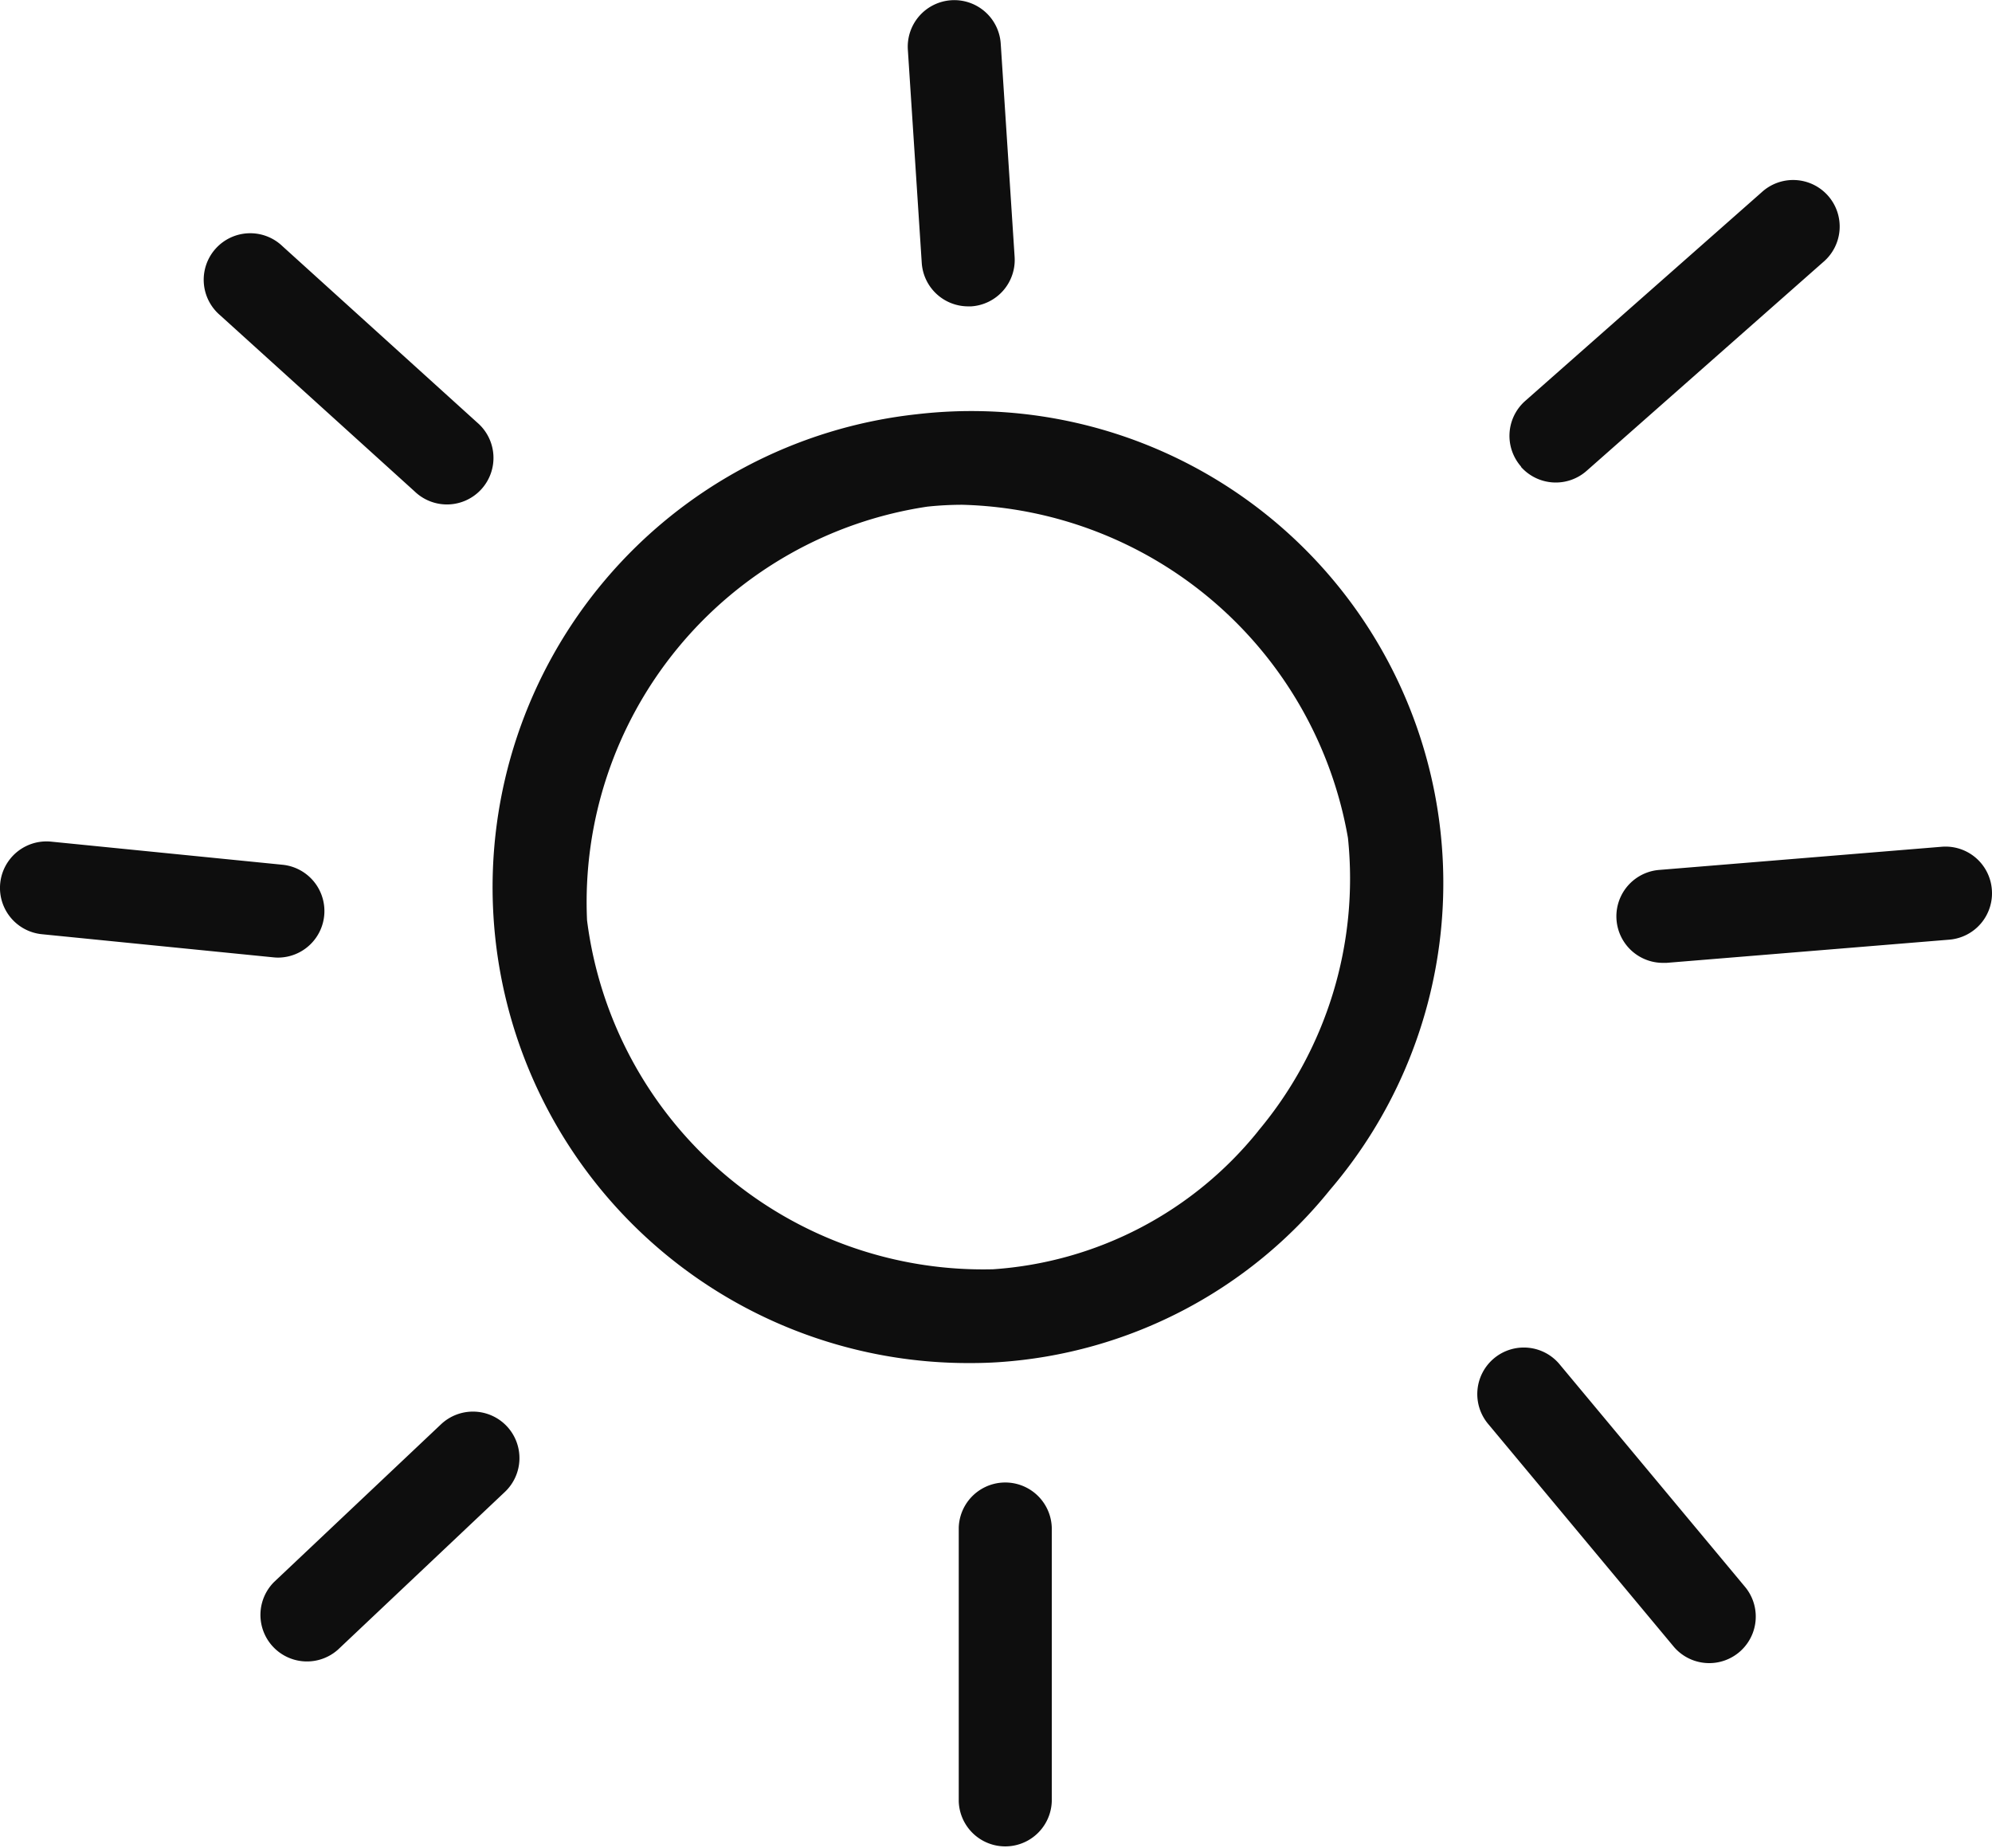 <svg xmlns="http://www.w3.org/2000/svg" width="50.767" height="47.084" viewBox="0 0 50.767 47.084">
  <path id="太陽" d="M59.556,64.688a12.125,12.125,0,0,0,1.387,24.179q.352,0,.7-.023a11.851,11.851,0,0,0,8.437-4.39A12.027,12.027,0,0,0,59.556,64.688Zm8.7,18.26a9.5,9.5,0,0,1-6.759,3.529,10.177,10.177,0,0,1-10.351-8.893,10.192,10.192,0,0,1,8.669-10.54,8.381,8.381,0,0,1,.9-.048,10.25,10.25,0,0,1,9.823,8.488A10,10,0,0,1,68.254,82.948ZM59.676,60.83,59.322,55.4a1.186,1.186,0,1,1,2.367-.155l.354,5.434a1.186,1.186,0,0,1-1.106,1.261l-.079,0A1.186,1.186,0,0,1,59.676,60.83ZM62.99,93.062v6.97a1.186,1.186,0,0,1-2.371,0v-6.97a1.186,1.186,0,0,1,2.371,0ZM43.159,78.529l-5.907-.59a1.185,1.185,0,1,1,.236-2.359l5.907.59a1.186,1.186,0,0,1-.117,2.365A1.159,1.159,0,0,1,43.159,78.529ZM86.948,76.8a1.185,1.185,0,0,1-1.085,1.278l-7.206.591c-.033,0-.066,0-.1,0a1.186,1.186,0,0,1-.1-2.367l7.206-.591A1.184,1.184,0,0,1,86.948,76.8ZM41.792,62.164a1.186,1.186,0,1,1,1.591-1.758L48.346,64.9a1.186,1.186,0,1,1-1.591,1.758Zm38.88,32.423a1.186,1.186,0,0,1-1.822,1.518l-4.725-5.67a1.186,1.186,0,1,1,1.822-1.518ZM49.1,90.475a1.186,1.186,0,0,1-.048,1.676L44.8,96.168a1.186,1.186,0,0,1-1.628-1.724l4.253-4.017A1.186,1.186,0,0,1,49.1,90.475ZM74.953,66.026a1.186,1.186,0,0,1,.1-1.674l6.025-5.316a1.186,1.186,0,1,1,1.569,1.778l-6.025,5.316a1.186,1.186,0,0,1-1.674-.1Z" transform="translate(-36.185 -54.133)" fill="#0e0e0e"/>
</svg>
